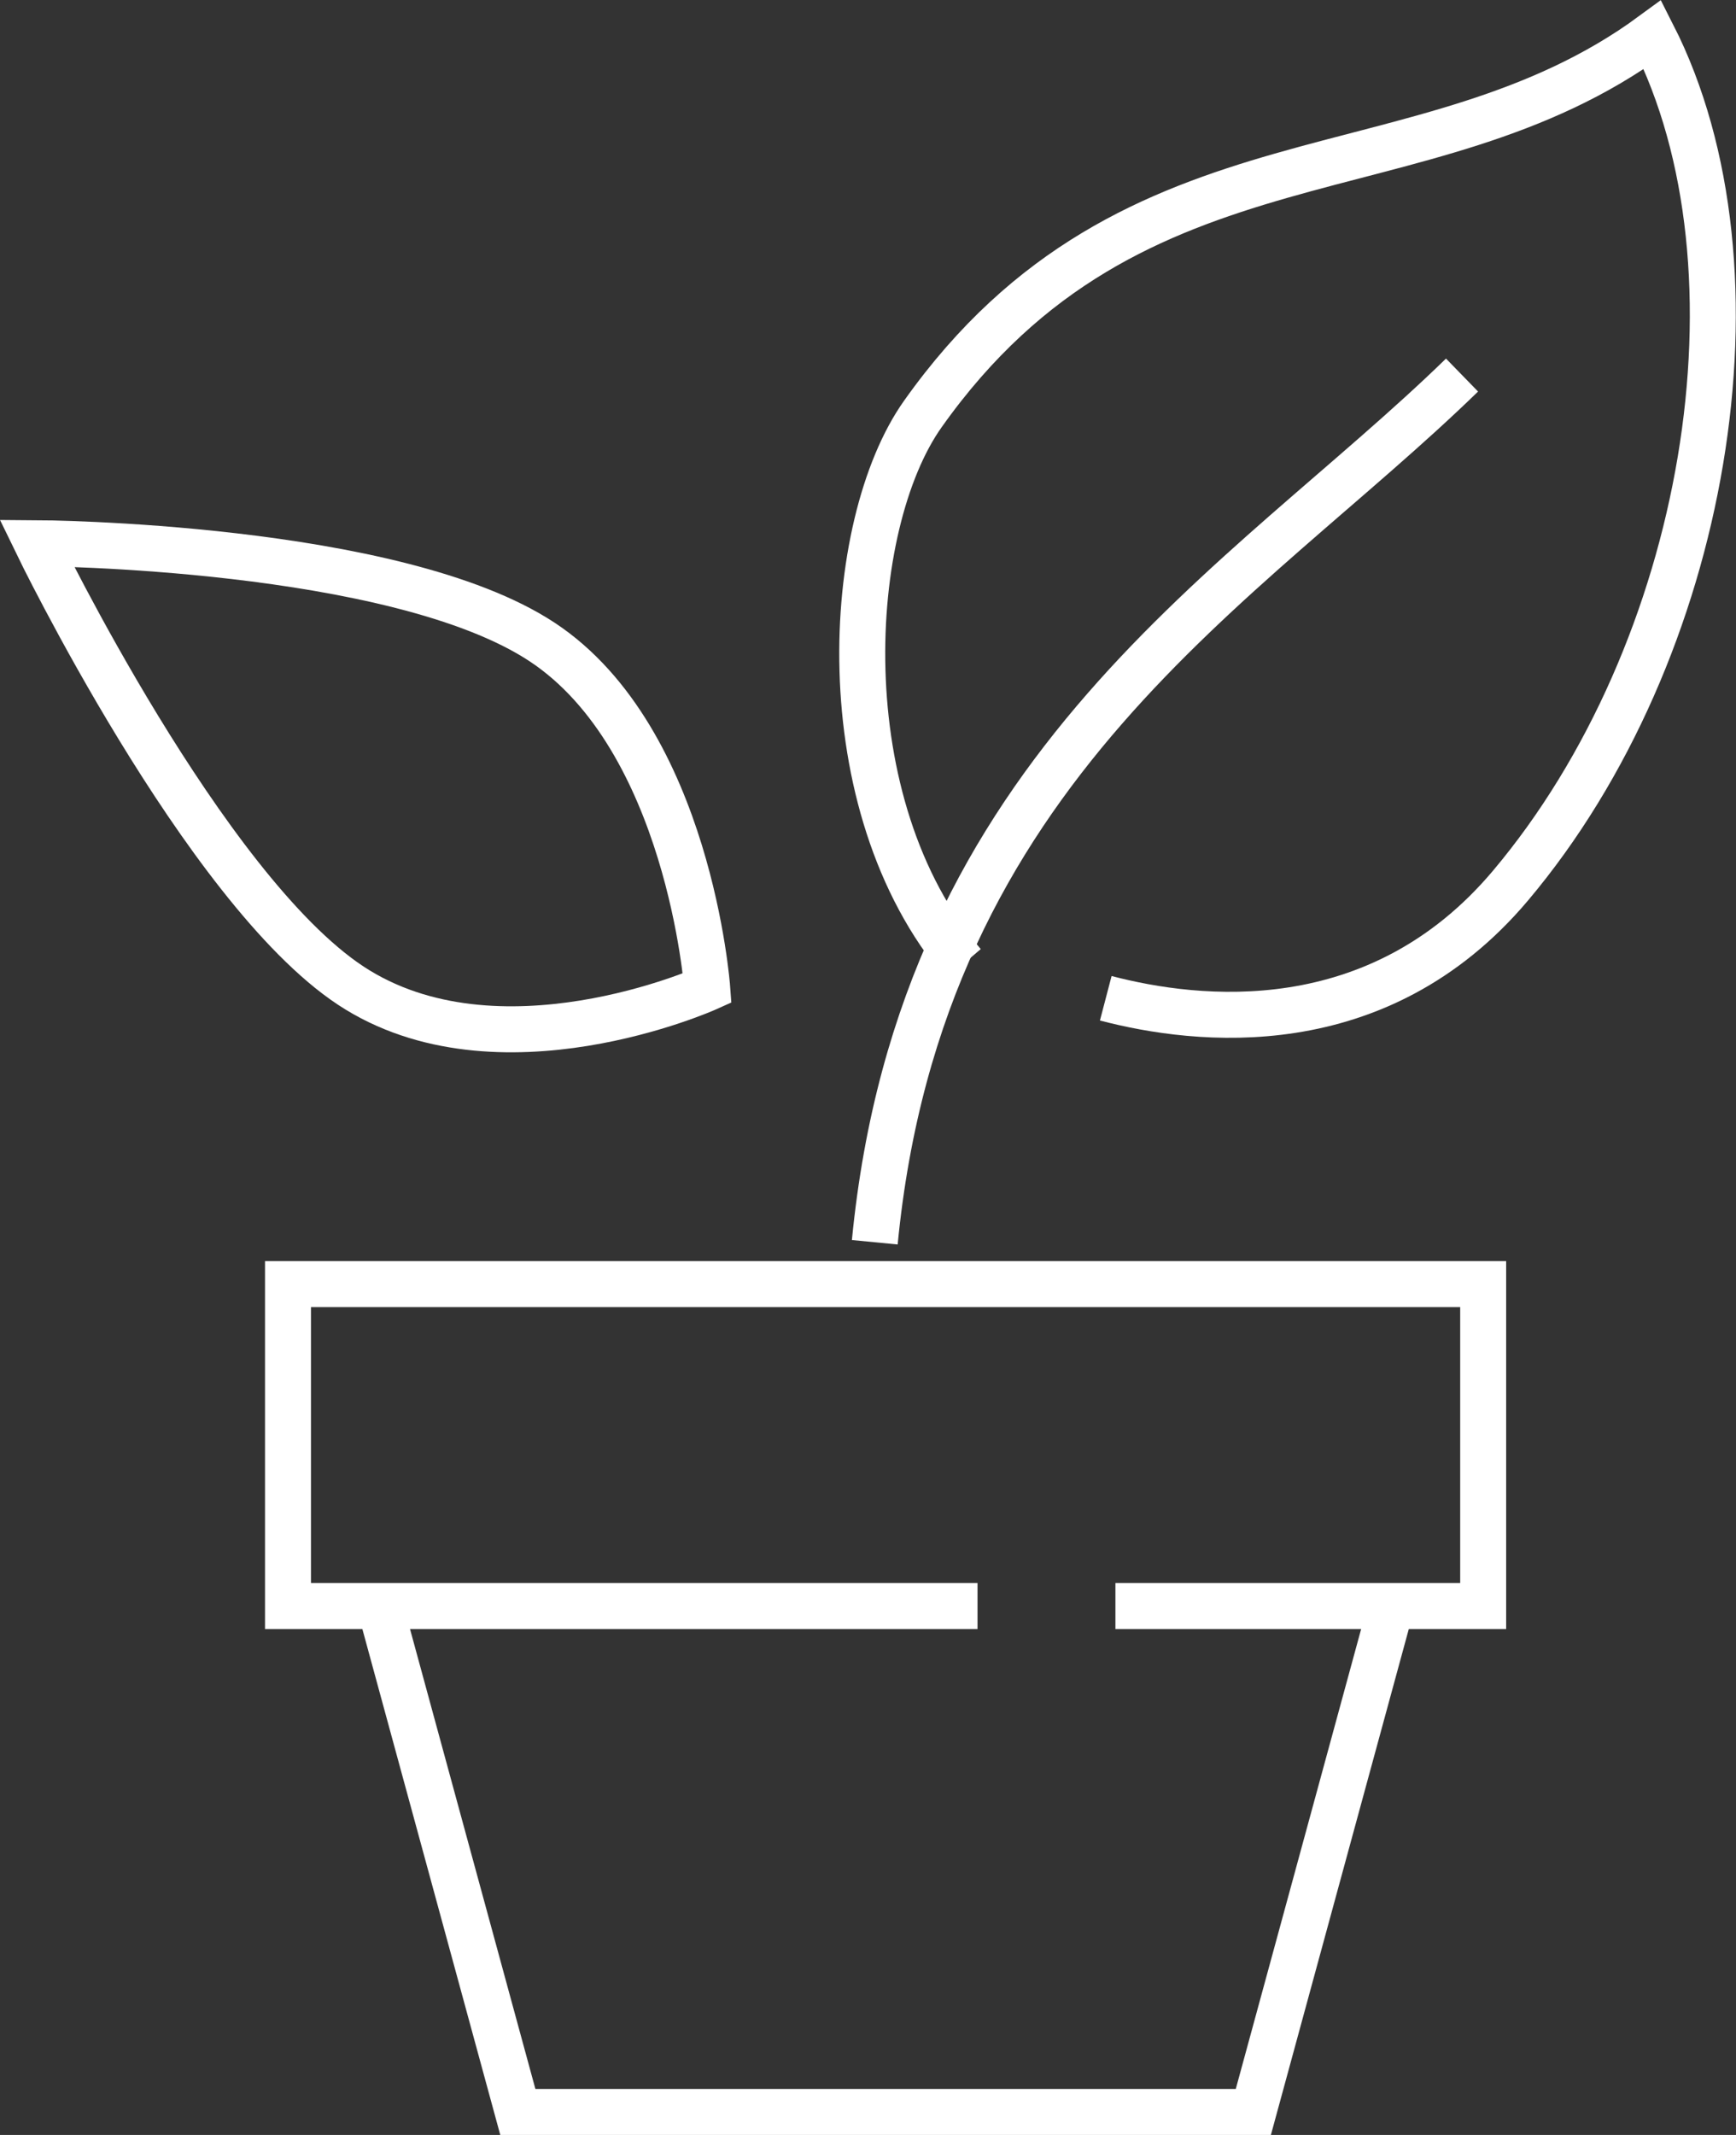 <?xml version="1.0" encoding="UTF-8"?>
<svg id="Ebene_1" data-name="Ebene 1" xmlns="http://www.w3.org/2000/svg" viewBox="0 0 75.53 92.84">
  <rect x="0" y="0" width="75.53" height="92.84" fill="#333333" stroke="none"/>
  <defs>
    <style>
      .cls-1 {
        fill: none;
        stroke: #fff;
        stroke-miterlimit: 10;
        stroke-width: 2px;
      }
    </style>
  </defs>
  <path class="cls-1" d="M23.59,27.92c6.39,4.22,7.18,15.05,7.18,15.05,0,0-9.12,4.1-15.51-.11C8.87,38.64,1.6,23.62,1.6,23.62c0,0,15.6.08,21.99,4.3Z"/>
  <path class="cls-1" d="M41.91,41.92c-5.92-6.94-5.19-19.1-1.75-23.93,9.18-12.94,21.77-9.16,31.74-16.48,5.21,10.23,2.4,26.82-6.18,37-5.78,6.86-13.64,5.94-17.61,4.9"/>
  <path class="cls-1" d="M38.06,54.02c2.01-20.74,16.13-28.54,25.55-37.71"/>
  <polyline class="cls-1" points="16.53 69.84 22.53 91.84 54.53 91.84 60.53 69.84"/>
  <polyline class="cls-1" points="48.53 69.84 64.53 69.84 64.53 55.84 12.53 55.84 12.53 69.84 42.53 69.84"/>
</svg>